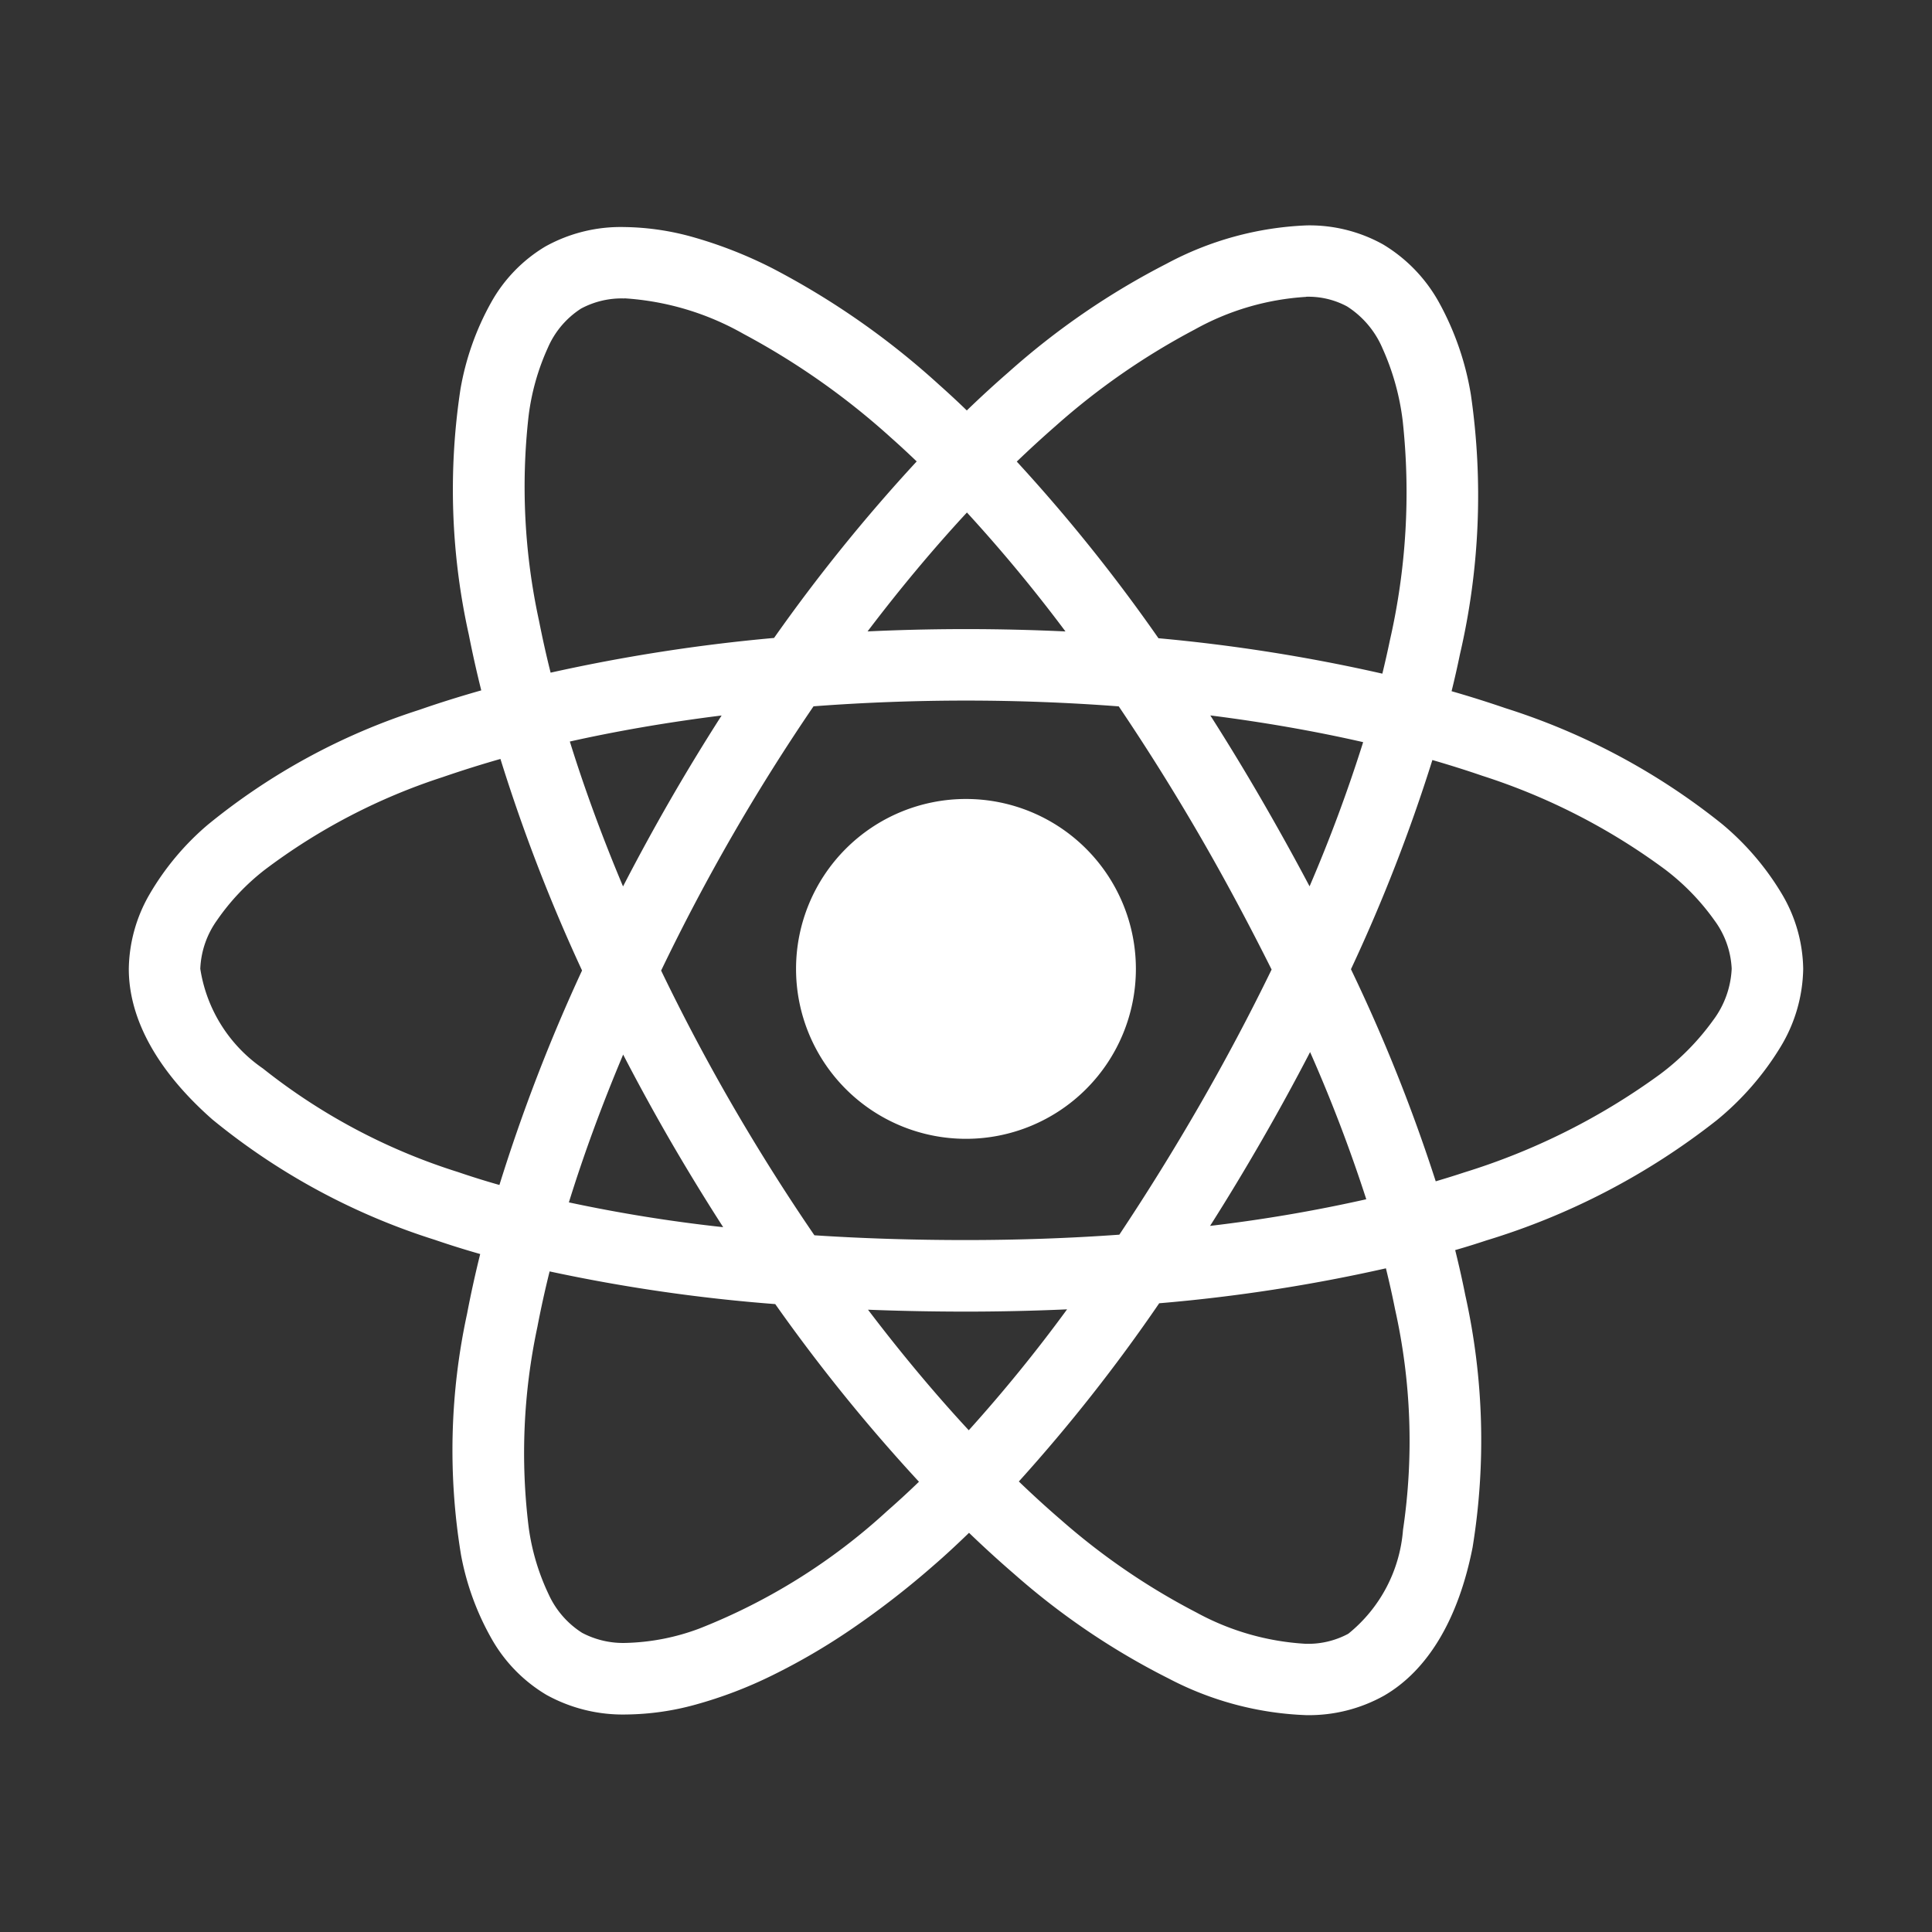 <svg xmlns="http://www.w3.org/2000/svg" xmlns:xlink="http://www.w3.org/1999/xlink" width="60" height="60" viewBox="0 0 60 60">
  <rect x="0" y="0" width="60" height="60" fill="#333333" stroke="none"/>
  <defs>
    <clipPath id="clip-icon-react">
      <rect width="60" height="60"/>
    </clipPath>
  </defs>
  <g id="icon-react" clip-path="url(#clip-icon-react)">
    <g id="react" transform="translate(-11.244 -7.514)">
      <path id="Subtraction_19" data-name="Subtraction 19" d="M36.556,46.265h0a9.965,9.965,0,0,1-4.262-1.137A22.575,22.575,0,0,1,27.5,41.885c-.477-.411-.95-.843-1.406-1.282-.372.36-.737.7-1.085,1a26.814,26.814,0,0,1-2.546,1.977,19.956,19.956,0,0,1-2.494,1.457,13.465,13.465,0,0,1-2.363.9,8.366,8.366,0,0,1-2.155.308,4.9,4.9,0,0,1-2.482-.61,4.74,4.74,0,0,1-1.678-1.7,8.344,8.344,0,0,1-.975-2.653,20.02,20.02,0,0,1,.189-7.481c.118-.62.256-1.244.408-1.856-.474-.135-.948-.283-1.406-.44A20.747,20.747,0,0,1,2.6,27.77C.9,26.276,0,24.657,0,23.089a4.739,4.739,0,0,1,.635-2.3,8.342,8.342,0,0,1,1.811-2.17,20.016,20.016,0,0,1,6.575-3.574c.605-.211,1.253-.414,1.925-.605-.142-.569-.272-1.149-.385-1.723A20.76,20.76,0,0,1,10.3,5.087a8.482,8.482,0,0,1,.956-2.7A4.673,4.673,0,0,1,12.933.657,4.814,4.814,0,0,1,15.378.051a8.211,8.211,0,0,1,2.188.325,13.58,13.58,0,0,1,2.41.95,24.457,24.457,0,0,1,5.187,3.621c.291.259.581.527.862.8.42-.406.856-.806,1.295-1.188a23.365,23.365,0,0,1,4.907-3.368A10.035,10.035,0,0,1,36.574,0a4.691,4.691,0,0,1,2.375.589A4.814,4.814,0,0,1,40.694,2.4a8.922,8.922,0,0,1,.986,2.86,21.817,21.817,0,0,1-.341,8.064c-.08.388-.167.772-.259,1.142.565.162,1.128.34,1.674.527a20.76,20.76,0,0,1,6.729,3.6,8.482,8.482,0,0,1,1.862,2.182A4.675,4.675,0,0,1,52,23.089a4.812,4.812,0,0,1-.7,2.418,8.92,8.92,0,0,1-1.985,2.283,21.814,21.814,0,0,1-7.156,3.733c-.3.1-.619.2-.967.3.12.483.225.951.312,1.39a20.751,20.751,0,0,1,.228,7.846c-.439,2.223-1.389,3.813-2.747,4.6A4.783,4.783,0,0,1,36.556,46.265Zm2.488-13.877A51.782,51.782,0,0,1,32,33.474a52.234,52.234,0,0,1-4.359,5.535c.439.422.879.823,1.308,1.192a20.983,20.983,0,0,0,4.206,2.876,8.019,8.019,0,0,0,3.387.972,2.631,2.631,0,0,0,1.33-.311,4.6,4.6,0,0,0,1.7-3.228,18.771,18.771,0,0,0-.25-6.863c-.079-.4-.174-.823-.281-1.258Zm-25.976.1h0c-.142.57-.27,1.151-.38,1.726a18.775,18.775,0,0,0-.268,6.23,7.028,7.028,0,0,0,.62,2.072,2.775,2.775,0,0,0,1.04,1.194,2.733,2.733,0,0,0,1.373.312,6.962,6.962,0,0,0,2.274-.449,18.781,18.781,0,0,0,5.821-3.644c.335-.294.669-.6.991-.912A53.957,53.957,0,0,1,20.076,33.5a52.33,52.33,0,0,1-7.007-1.015Zm9.889,1.186h0c1.025,1.35,2.078,2.61,3.129,3.744a47.254,47.254,0,0,0,3.053-3.755c-1.037.046-2.093.07-3.139.07-1.028,0-2.052-.02-3.042-.059ZM18.743,18.95c-.786,1.364-1.53,2.774-2.211,4.192.683,1.417,1.429,2.827,2.219,4.19s1.647,2.725,2.541,4.031c1.518.1,3.1.148,4.708.148s3.211-.056,4.762-.167c.871-1.308,1.71-2.662,2.495-4.025s1.542-2.784,2.234-4.209c-.7-1.4-1.45-2.808-2.242-4.173s-1.628-2.7-2.505-4c-1.563-.119-3.159-.18-4.744-.18s-3.17.06-4.735.178c-.886,1.3-1.734,2.648-2.521,4.014Zm-3.39,6.8h0c-.659,1.563-1.226,3.108-1.686,4.591a47.411,47.411,0,0,0,4.792.77c-.563-.874-1.112-1.773-1.633-2.67-.51-.882-1.006-1.787-1.474-2.691Zm21.335-.08h0c-.48.926-.988,1.853-1.508,2.755s-1.052,1.784-1.6,2.646a47.254,47.254,0,0,0,4.851-.827,47.262,47.262,0,0,0-1.746-4.574Zm-25.147-9.1h0c-.6.171-1.2.36-1.79.563a18.781,18.781,0,0,0-5.531,2.881,7.032,7.032,0,0,0-1.485,1.572,2.775,2.775,0,0,0-.515,1.5A4.606,4.606,0,0,0,4.162,26.18,18.785,18.785,0,0,0,10.227,29.4c.425.145.857.28,1.283.4a54.015,54.015,0,0,1,2.566-6.661,53.218,53.218,0,0,1-2.534-6.568Zm28.943.033h0A52.089,52.089,0,0,1,37.955,23.1a52.1,52.1,0,0,1,2.633,6.587c.3-.09.6-.181.874-.273a20.661,20.661,0,0,0,6.088-3.049,7.713,7.713,0,0,0,1.653-1.68,2.881,2.881,0,0,0,.576-1.6,2.73,2.73,0,0,0-.534-1.5,7.255,7.255,0,0,0-1.535-1.583,19.591,19.591,0,0,0-5.678-2.91c-.485-.167-1.005-.331-1.546-.488Zm-6.895-1.383h0c.545.855,1.077,1.73,1.581,2.6.517.893,1.021,1.8,1.5,2.706a47.39,47.39,0,0,0,1.664-4.478c-1.494-.341-3.09-.62-4.741-.829Zm-15.177,0c-1.649.206-3.236.478-4.715.809.452,1.456,1.008,2.97,1.652,4.5.468-.906.962-1.811,1.468-2.689s1.044-1.762,1.594-2.62Zm18.148-13A8.113,8.113,0,0,0,33.1,3.235a21.8,21.8,0,0,0-4.323,3c-.407.356-.81.725-1.2,1.1a52.133,52.133,0,0,1,4.4,5.486,53.163,53.163,0,0,1,6.953,1.1c.084-.344.163-.692.234-1.034a20.661,20.661,0,0,0,.4-6.8,7.717,7.717,0,0,0-.63-2.271,2.882,2.882,0,0,0-1.1-1.3A2.536,2.536,0,0,0,36.561,2.216Zm-21.168.049a2.664,2.664,0,0,0-1.346.314,2.731,2.731,0,0,0-1.03,1.213,7.257,7.257,0,0,0-.6,2.122,19.6,19.6,0,0,0,.326,6.372c.107.541.227,1.08.358,1.6a54.257,54.257,0,0,1,6.939-1.078,53.2,53.2,0,0,1,4.43-5.482c-.268-.256-.53-.5-.78-.721a22.929,22.929,0,0,0-4.6-3.24A8.569,8.569,0,0,0,15.393,2.265ZM26,12.537c1.025,0,2.064.025,3.089.073a47.645,47.645,0,0,0-3.06-3.694c-1.041,1.123-2.079,2.365-3.086,3.693C23.955,12.561,24.983,12.537,26,12.537Z" transform="translate(15.244 14.514)" fill="#fff"/>
      <path id="Path_106" data-name="Path 106" d="M113.321,94.665a5.277,5.277,0,1,1-5.277,5.277,5.277,5.277,0,0,1,5.277-5.277" transform="translate(-72.078 -62.338)" fill="#fff"/>
    </g>
  </g>
</svg>
